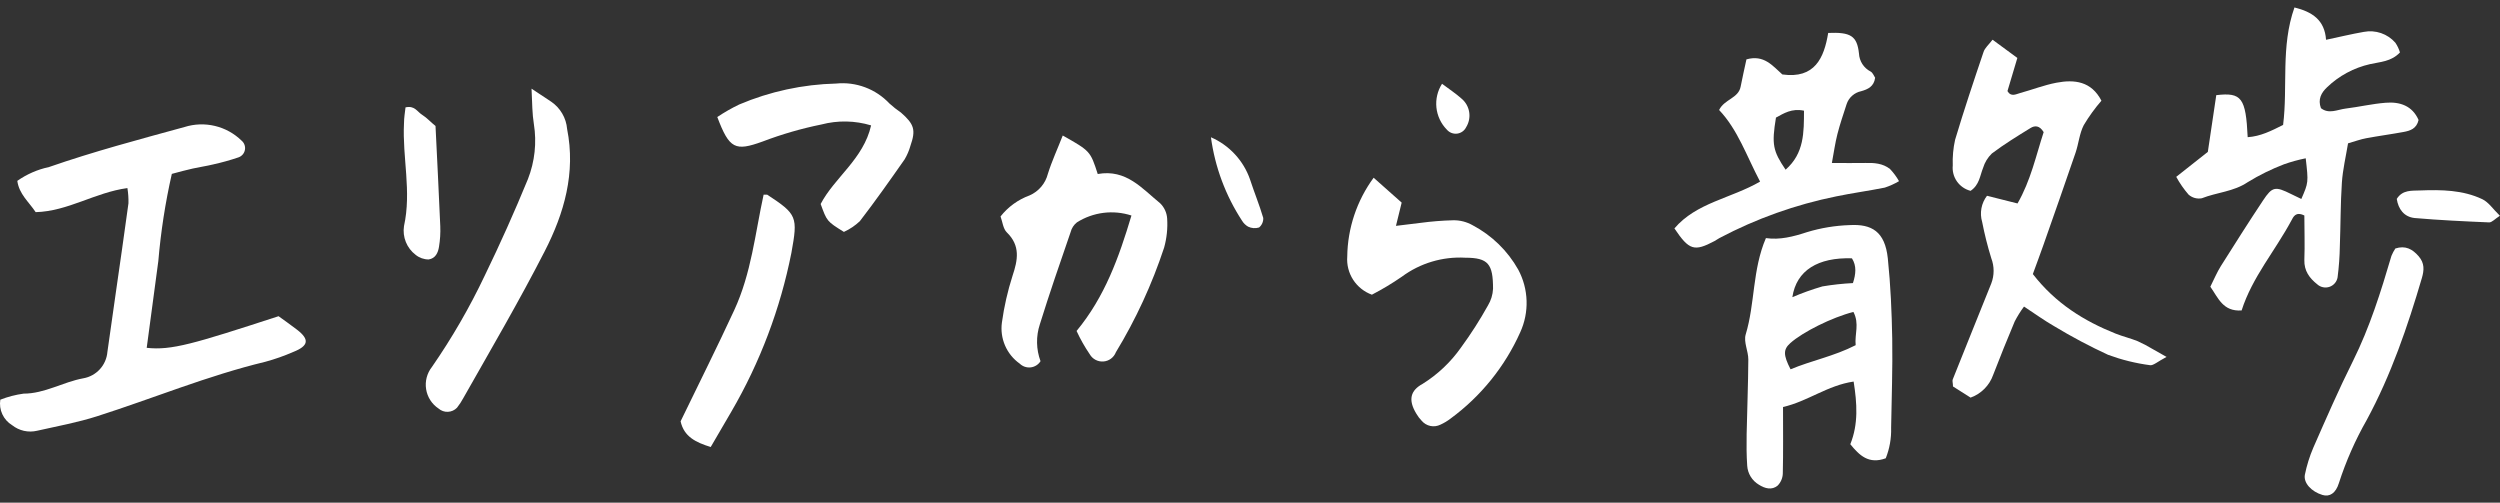 <svg width="189" height="38" viewBox="0 0 189 38" fill="none" xmlns="http://www.w3.org/2000/svg">
<rect x="0" y="0" width="189" height="38" fill="#333333" stroke="none"/>
<path d="M0.024 30.216C0.59 29.995 1.18 29.841 1.782 29.759C3.382 29.759 4.762 28.88 6.3 28.599C6.782 28.515 7.222 28.273 7.551 27.912C7.88 27.551 8.08 27.091 8.12 26.603C8.331 25.136 8.533 23.659 8.744 22.208C9.069 19.932 9.403 17.655 9.711 15.37C9.721 14.984 9.694 14.599 9.632 14.218C7.179 14.552 5.131 15.976 2.696 16.038C2.178 15.255 1.448 14.684 1.308 13.673C2.029 13.167 2.845 12.812 3.707 12.627C7.074 11.458 10.511 10.544 13.948 9.603C14.693 9.368 15.488 9.339 16.248 9.521C17.008 9.702 17.705 10.086 18.264 10.632C18.364 10.716 18.441 10.826 18.485 10.949C18.529 11.072 18.54 11.205 18.515 11.334C18.491 11.463 18.433 11.583 18.347 11.682C18.261 11.781 18.151 11.856 18.026 11.898C17.395 12.112 16.752 12.291 16.101 12.434C15.6 12.557 15.082 12.627 14.572 12.742C14.062 12.856 13.579 12.988 12.99 13.146C12.498 15.314 12.158 17.514 11.97 19.73C11.689 21.918 11.372 24.125 11.091 26.296C12.972 26.498 14.607 26.006 21.059 23.905C21.507 24.23 21.999 24.573 22.465 24.933C23.406 25.663 23.344 26.146 22.158 26.612C21.477 26.91 20.774 27.157 20.057 27.351C15.714 28.397 11.592 30.111 7.355 31.464C5.87 31.939 4.331 32.22 2.811 32.563C2.483 32.642 2.142 32.645 1.813 32.572C1.484 32.498 1.176 32.351 0.912 32.141C0.589 31.945 0.333 31.657 0.175 31.314C0.016 30.971 -0.036 30.589 0.024 30.216Z" fill="white"/>
<path d="M82.989 13.155C85.143 12.768 86.338 14.253 87.701 15.361C88.019 15.667 88.21 16.081 88.237 16.521C88.285 17.261 88.207 18.004 88.008 18.719C87.096 21.485 85.872 24.14 84.36 26.63C84.285 26.823 84.157 26.991 83.99 27.115C83.824 27.239 83.626 27.313 83.418 27.328C83.212 27.344 83.004 27.301 82.821 27.203C82.638 27.106 82.486 26.959 82.383 26.779C82.003 26.222 81.671 25.634 81.389 25.021C83.525 22.437 84.589 19.466 85.538 16.293C84.855 16.071 84.132 16.002 83.419 16.092C82.707 16.182 82.022 16.427 81.416 16.811C81.181 16.995 81.014 17.252 80.941 17.541C80.141 19.861 79.341 22.173 78.612 24.52C78.313 25.428 78.332 26.41 78.664 27.306C78.583 27.435 78.474 27.543 78.346 27.624C78.217 27.705 78.072 27.756 77.922 27.774C77.771 27.791 77.618 27.775 77.474 27.726C77.331 27.677 77.2 27.597 77.091 27.491C76.602 27.145 76.217 26.67 75.98 26.12C75.743 25.569 75.662 24.964 75.746 24.371C75.911 23.178 76.179 22.002 76.546 20.855C76.95 19.65 77.153 18.578 76.115 17.567C75.834 17.295 75.79 16.767 75.641 16.363C76.211 15.639 76.972 15.088 77.838 14.772C78.177 14.624 78.477 14.4 78.716 14.119C78.956 13.837 79.127 13.504 79.218 13.146C79.526 12.161 79.965 11.221 80.343 10.245C82.427 11.423 82.427 11.423 82.989 13.155Z" fill="white"/>
<path d="M103.847 13.436L105.966 15.317L105.535 17.075L107.416 16.846C108.223 16.738 109.036 16.674 109.851 16.653C110.371 16.642 110.884 16.773 111.336 17.031C112.784 17.795 113.981 18.961 114.782 20.389C115.169 21.113 115.384 21.916 115.409 22.736C115.435 23.556 115.272 24.371 114.931 25.118C113.769 27.715 111.952 29.966 109.657 31.649C109.421 31.83 109.164 31.983 108.893 32.106C108.657 32.222 108.39 32.256 108.133 32.202C107.877 32.147 107.646 32.008 107.477 31.807C107.321 31.646 107.185 31.466 107.073 31.271C106.431 30.216 106.642 29.513 107.548 29.021C108.688 28.31 109.675 27.377 110.448 26.278C111.193 25.261 111.874 24.198 112.488 23.096C112.72 22.713 112.853 22.278 112.874 21.83C112.874 19.967 112.523 19.483 110.774 19.483C109.059 19.387 107.364 19.894 105.983 20.916C105.257 21.418 104.499 21.873 103.715 22.279C103.133 22.067 102.635 21.671 102.298 21.151C101.962 20.63 101.805 20.014 101.852 19.395C101.879 17.25 102.577 15.166 103.847 13.436Z" fill="white"/>
<path d="M40.184 6.703L41.669 7.687C42.011 7.92 42.297 8.226 42.505 8.584C42.714 8.941 42.84 9.341 42.874 9.753C43.533 13.067 42.654 16.117 41.186 18.982C39.261 22.744 37.125 26.392 35.033 30.084C34.894 30.344 34.732 30.591 34.55 30.823C34.37 31.011 34.124 31.123 33.863 31.134C33.603 31.146 33.348 31.056 33.152 30.884C32.904 30.719 32.692 30.504 32.531 30.253C32.369 30.001 32.262 29.72 32.215 29.425C32.167 29.13 32.182 28.829 32.257 28.54C32.332 28.251 32.466 27.98 32.651 27.746C34.169 25.552 35.507 23.239 36.65 20.828C37.811 18.437 38.901 16.003 39.911 13.541C40.43 12.217 40.585 10.779 40.36 9.375C40.237 8.61 40.237 7.872 40.184 6.703Z" fill="white"/>
<path d="M63.799 17.532C62.507 16.732 62.516 16.723 62.041 15.422C63.096 13.409 65.276 12.029 65.856 9.48C64.635 9.111 63.336 9.087 62.102 9.41C60.584 9.718 59.094 10.15 57.646 10.702C55.58 11.449 55.141 11.265 54.227 8.847C54.757 8.492 55.312 8.174 55.888 7.898C58.21 6.914 60.697 6.377 63.219 6.316C63.959 6.242 64.706 6.339 65.402 6.6C66.099 6.86 66.726 7.277 67.236 7.819C67.513 8.07 67.807 8.302 68.115 8.513C69.117 9.392 69.249 9.823 68.827 11.027C68.727 11.381 68.582 11.721 68.396 12.038C67.289 13.62 66.181 15.194 65.003 16.723C64.648 17.057 64.242 17.33 63.799 17.532Z" fill="white"/>
<path d="M53.73 33.794C52.596 33.442 51.708 33.011 51.453 31.851C52.816 29.038 54.204 26.269 55.505 23.456C56.806 20.644 57.087 17.655 57.729 14.719C57.852 14.719 57.949 14.719 58.002 14.719C60.27 16.205 60.322 16.389 59.83 19.114C58.993 23.337 57.461 27.392 55.294 31.113L53.73 33.794Z" fill="white"/>
<path d="M32.925 9.524C33.048 12.065 33.179 14.587 33.285 17.101C33.306 17.622 33.273 18.143 33.188 18.657C33.118 19.105 32.925 19.536 32.406 19.615C32.047 19.615 31.699 19.491 31.421 19.264C31.093 19.015 30.837 18.681 30.683 18.299C30.528 17.917 30.479 17.5 30.542 17.093C31.123 14.456 30.411 11.915 30.542 9.322C30.542 8.909 30.622 8.443 30.657 8.118C31.351 7.96 31.536 8.443 31.914 8.68C32.292 8.918 32.547 9.225 32.925 9.524Z" fill="white"/>
<path d="M91.547 10.377C92.232 10.675 92.848 11.112 93.356 11.66C93.864 12.207 94.254 12.854 94.5 13.559C94.817 14.535 95.212 15.493 95.502 16.477C95.509 16.614 95.484 16.75 95.429 16.875C95.374 17 95.291 17.111 95.186 17.198C94.912 17.282 94.618 17.26 94.36 17.137C94.168 17.027 94.007 16.869 93.894 16.679C92.653 14.779 91.851 12.626 91.547 10.377Z" fill="white"/>
<path d="M109.018 6.334C109.581 6.755 110.064 7.072 110.486 7.45C110.798 7.708 111.005 8.07 111.07 8.469C111.134 8.869 111.052 9.278 110.838 9.621C110.773 9.752 110.676 9.864 110.557 9.948C110.438 10.032 110.3 10.085 110.155 10.103C110.011 10.12 109.864 10.101 109.728 10.048C109.593 9.995 109.472 9.908 109.378 9.797C108.935 9.346 108.659 8.757 108.593 8.128C108.528 7.499 108.677 6.866 109.018 6.334Z" fill="white"/>
<g clip-path="url(#clip0_1308_12860)">
<path d="M167.101 21.675C167.377 21.128 167.597 20.593 167.899 20.112C168.941 18.462 169.995 16.793 171.079 15.164C171.788 14.095 172.004 14.069 173.221 14.675C173.471 14.801 173.724 14.92 173.98 15.042C174.522 13.798 174.522 13.798 174.312 11.967C173.756 12.08 173.208 12.231 172.673 12.419C171.718 12.785 170.799 13.237 169.928 13.772C168.861 14.494 167.6 14.537 166.456 14.989C166.28 15.022 166.098 15.014 165.925 14.967C165.752 14.919 165.592 14.833 165.458 14.715C165.099 14.301 164.786 13.85 164.523 13.369L166.912 11.482C167.128 10.018 167.341 8.59 167.55 7.194C169.466 6.967 169.785 7.396 169.925 10.371C170.893 10.308 171.711 9.893 172.603 9.444C172.969 6.535 172.413 3.523 173.461 0.564C174.791 0.894 175.746 1.501 175.849 3.008C176.877 2.791 177.785 2.57 178.703 2.411C179.138 2.327 179.588 2.359 180.006 2.502C180.425 2.646 180.798 2.897 181.088 3.229C181.242 3.455 181.36 3.703 181.437 3.965C180.772 4.668 179.937 4.674 179.172 4.849C177.952 5.126 176.832 5.728 175.932 6.591C175.483 7.016 175.217 7.508 175.463 8.177C176.059 8.646 176.701 8.289 177.319 8.21C178.334 8.085 179.338 7.847 180.356 7.768C181.437 7.679 182.375 7.999 182.844 9.071C182.694 9.731 182.212 9.886 181.703 9.978C180.768 10.15 179.824 10.275 178.886 10.45C178.467 10.526 178.061 10.678 177.512 10.836C177.349 11.826 177.113 12.815 177.046 13.805C176.94 15.395 176.953 16.991 176.893 18.584C176.881 19.382 176.823 20.178 176.721 20.969C176.693 21.132 176.622 21.285 176.514 21.41C176.407 21.536 176.267 21.631 176.109 21.685C175.952 21.738 175.783 21.749 175.62 21.715C175.457 21.682 175.306 21.605 175.184 21.494C174.595 21.025 174.186 20.478 174.209 19.656C174.252 18.512 174.209 17.364 174.209 16.292C173.544 15.962 173.371 16.411 173.231 16.668C172.001 18.96 170.268 20.956 169.466 23.47C168.059 23.565 167.707 22.539 167.101 21.675Z" fill="white"/>
<path d="M153.683 20.719C155.399 22.932 157.538 24.261 159.949 25.224C160.492 25.439 161.067 25.574 161.613 25.795C162.01 25.976 162.396 26.18 162.77 26.405C163.026 26.544 163.279 26.692 163.791 26.983C163.109 27.342 162.793 27.642 162.55 27.609C161.464 27.467 160.397 27.203 159.371 26.824C157.979 26.181 156.624 25.462 155.313 24.67C154.561 24.241 153.856 23.727 153.014 23.176C152.751 23.532 152.516 23.908 152.312 24.301C151.747 25.64 151.208 26.986 150.683 28.342C150.545 28.736 150.321 29.095 150.025 29.392C149.73 29.689 149.372 29.918 148.976 30.06L147.646 29.216C147.646 28.955 147.579 28.803 147.626 28.688C148.591 26.26 149.575 23.842 150.54 21.431C150.776 20.816 150.776 20.136 150.54 19.521C150.261 18.62 150.032 17.705 149.851 16.78C149.751 16.445 149.732 16.091 149.796 15.747C149.859 15.403 150.004 15.079 150.217 14.801L152.525 15.381C153.523 13.65 153.926 11.753 154.501 9.988C154.192 9.48 153.836 9.474 153.503 9.681C152.505 10.295 151.508 10.908 150.586 11.604C150.274 11.905 150.045 12.28 149.921 12.693C149.681 13.29 149.642 13.979 148.976 14.428C148.558 14.321 148.192 14.068 147.945 13.717C147.698 13.365 147.586 12.938 147.629 12.511C147.604 11.858 147.663 11.204 147.806 10.565C148.471 8.342 149.206 6.142 149.951 3.942C150.054 3.612 150.353 3.381 150.636 3.002L152.512 4.38C152.246 5.268 152.003 6.083 151.764 6.887C152.036 7.353 152.406 7.118 152.725 7.033C153.64 6.782 154.534 6.432 155.462 6.254C156.833 5.994 158.107 6.142 158.868 7.613C158.372 8.186 157.926 8.801 157.538 9.45C157.205 10.09 157.149 10.846 156.916 11.535C156.121 13.867 155.299 16.193 154.484 18.518C154.248 19.191 153.992 19.871 153.683 20.719Z" fill="white"/>
<path d="M134.797 30.769C134.797 32.607 134.817 34.2 134.78 35.79C134.772 36.136 134.632 36.466 134.388 36.713C133.952 37.073 133.43 36.938 132.968 36.641C132.715 36.491 132.503 36.282 132.35 36.032C132.197 35.783 132.108 35.501 132.089 35.209C132.033 34.414 132.033 33.616 132.046 32.821C132.083 30.941 132.163 29.057 132.173 27.177C132.173 26.544 131.807 25.858 131.973 25.29C132.688 22.935 132.472 20.398 133.503 18C134.551 18.152 135.569 17.892 136.613 17.549C137.662 17.231 138.749 17.052 139.846 17.017C141.486 16.928 142.507 17.486 142.72 19.544C142.933 21.602 143.016 23.595 143.053 25.62C143.089 27.857 143.006 30.096 142.969 32.336C142.993 33.125 142.855 33.911 142.564 34.645C141.276 35.12 140.568 34.424 139.883 33.583C140.501 32.056 140.395 30.502 140.135 28.846C138.156 29.133 136.653 30.35 134.797 30.769ZM140.119 23.582C138.489 23.997 136.277 25.106 135.346 25.94C134.814 26.418 134.804 26.827 135.366 27.919C136.939 27.26 138.662 26.93 140.288 26.095C140.202 25.261 140.588 24.485 140.119 23.582ZM135.502 22.467C136.243 22.149 137.003 21.877 137.777 21.652C138.54 21.524 139.31 21.44 140.082 21.401C140.302 20.722 140.372 20.105 140.006 19.528C137.441 19.448 135.805 20.438 135.502 22.467Z" fill="white"/>
<path d="M133.062 13.729C132.021 11.75 131.376 9.804 129.965 8.316C130.361 7.498 131.426 7.435 131.592 6.551C131.728 5.852 131.888 5.156 132.031 4.489C133.361 4.113 134.01 4.978 134.745 5.628C137.203 5.974 137.902 4.374 138.211 2.49C139.907 2.421 140.393 2.708 140.539 4.047C140.553 4.333 140.642 4.609 140.798 4.849C140.954 5.089 141.171 5.283 141.427 5.413C141.59 5.509 141.67 5.743 141.76 5.878C141.673 6.538 141.221 6.749 140.706 6.894C140.454 6.946 140.22 7.063 140.027 7.233C139.835 7.402 139.69 7.619 139.608 7.861C139.365 8.619 139.102 9.375 138.906 10.146C138.733 10.826 138.64 11.525 138.49 12.32C139.432 12.32 140.22 12.337 141.008 12.32C141.673 12.301 142.339 12.343 142.884 12.776C143.148 13.054 143.377 13.363 143.566 13.696C143.226 13.897 142.864 14.06 142.488 14.184C141.271 14.428 140.04 14.593 138.83 14.844C135.747 15.467 132.772 16.528 129.995 17.994C129.869 18.06 129.752 18.152 129.623 18.221C128.083 19.036 127.7 18.927 126.586 17.268C128.246 15.316 130.86 15.005 133.062 13.729ZM134.263 8.89C133.93 10.928 134.03 11.41 134.991 12.828C136.411 11.585 136.375 9.988 136.382 8.368C135.457 8.174 134.855 8.57 134.263 8.89Z" fill="white"/>
<path d="M181.089 18.786C181.851 18.538 182.38 18.832 182.845 19.366C183.311 19.901 183.264 20.428 183.095 21.015C182.01 24.707 180.766 28.345 178.927 31.746C178.063 33.261 177.357 34.861 176.822 36.519C176.585 37.294 176.116 37.584 175.578 37.419C174.749 37.169 174.137 36.522 174.247 35.895C174.39 35.187 174.607 34.495 174.892 33.831C175.857 31.637 176.812 29.437 177.886 27.29C179.153 24.743 179.995 22.055 180.793 19.343C180.873 19.148 180.972 18.961 181.089 18.786Z" fill="white"/>
<path d="M181.195 15.038C181.634 14.336 182.33 14.425 182.968 14.398C184.571 14.336 186.185 14.359 187.661 15.058C188.14 15.286 188.476 15.813 188.992 16.311C188.616 16.552 188.39 16.82 188.18 16.813C186.301 16.734 184.418 16.645 182.546 16.483C181.744 16.397 181.312 15.807 181.195 15.038Z" fill="white"/>
</g>
<defs>
<clipPath id="clip0_1308_12860">
<rect width="62.409" height="36.918" fill="white" transform="translate(126.586 0.541)"/>
</clipPath>
</defs>
</svg>
